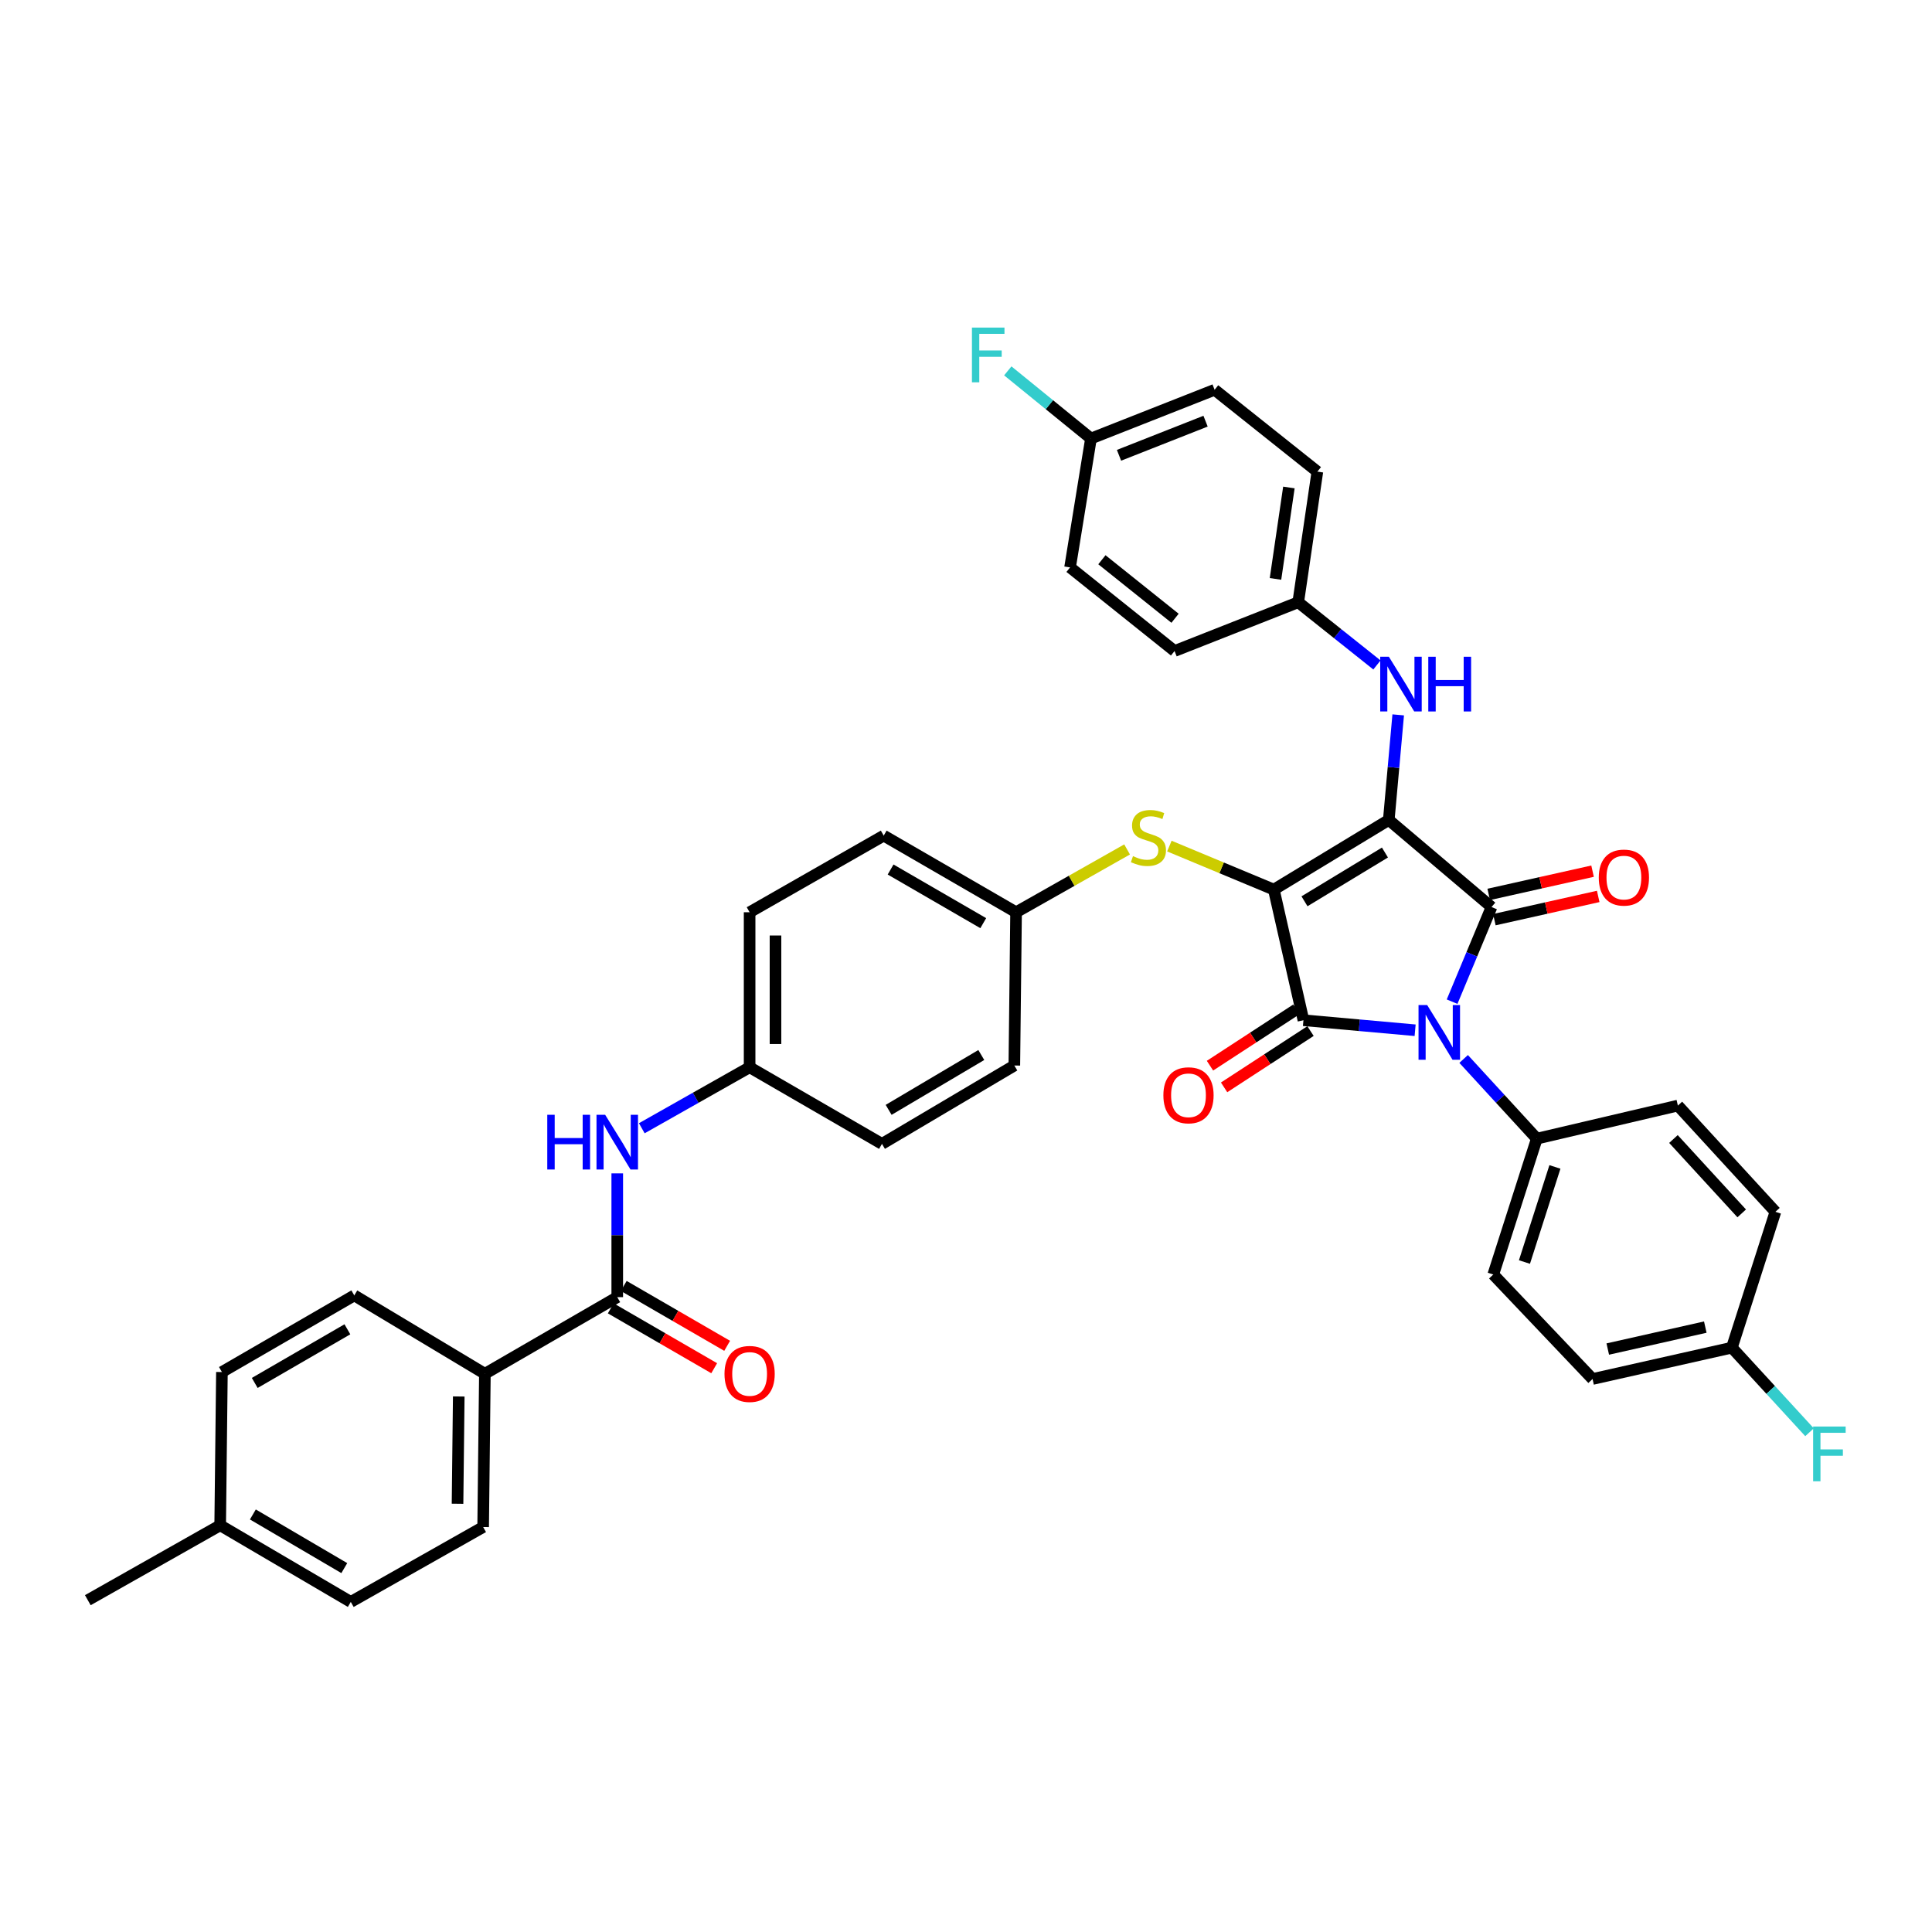 <?xml version='1.0' encoding='iso-8859-1'?>
<svg version='1.1' baseProfile='full'
              xmlns='http://www.w3.org/2000/svg'
                      xmlns:rdkit='http://www.rdkit.org/xml'
                      xmlns:xlink='http://www.w3.org/1999/xlink'
                  xml:space='preserve'
width='1000px' height='1000px' viewBox='0 0 1000 1000'>
<!-- END OF HEADER -->
<rect style='opacity:1.0;fill:#FFFFFF;stroke:none' width='1000' height='1000' x='0' y='0'> </rect>
<path class='bond-0' d='M 319.487,607.335 L 319.487,639.368' style='fill:none;fill-rule:evenodd;stroke:#0000FF;stroke-width:6px;stroke-linecap:butt;stroke-linejoin:miter;stroke-opacity:1' />
<path class='bond-0' d='M 319.487,639.368 L 319.487,671.4' style='fill:none;fill-rule:evenodd;stroke:#000000;stroke-width:6px;stroke-linecap:butt;stroke-linejoin:miter;stroke-opacity:1' />
<path class='bond-1' d='M 332.195,583.98 L 360.096,568.196' style='fill:none;fill-rule:evenodd;stroke:#0000FF;stroke-width:6px;stroke-linecap:butt;stroke-linejoin:miter;stroke-opacity:1' />
<path class='bond-1' d='M 360.096,568.196 L 387.998,552.412' style='fill:none;fill-rule:evenodd;stroke:#000000;stroke-width:6px;stroke-linecap:butt;stroke-linejoin:miter;stroke-opacity:1' />
<path class='bond-2' d='M 316.132,677.197 L 342.897,692.693' style='fill:none;fill-rule:evenodd;stroke:#000000;stroke-width:6px;stroke-linecap:butt;stroke-linejoin:miter;stroke-opacity:1' />
<path class='bond-2' d='M 342.897,692.693 L 369.663,708.19' style='fill:none;fill-rule:evenodd;stroke:#FF0000;stroke-width:6px;stroke-linecap:butt;stroke-linejoin:miter;stroke-opacity:1' />
<path class='bond-2' d='M 322.843,665.604 L 349.609,681.101' style='fill:none;fill-rule:evenodd;stroke:#000000;stroke-width:6px;stroke-linecap:butt;stroke-linejoin:miter;stroke-opacity:1' />
<path class='bond-2' d='M 349.609,681.101 L 376.374,696.597' style='fill:none;fill-rule:evenodd;stroke:#FF0000;stroke-width:6px;stroke-linecap:butt;stroke-linejoin:miter;stroke-opacity:1' />
<path class='bond-3' d='M 319.487,671.4 L 250.977,711.066' style='fill:none;fill-rule:evenodd;stroke:#000000;stroke-width:6px;stroke-linecap:butt;stroke-linejoin:miter;stroke-opacity:1' />
<path class='bond-4' d='M 659.337,460.46 L 718.827,424.404' style='fill:none;fill-rule:evenodd;stroke:#000000;stroke-width:6px;stroke-linecap:butt;stroke-linejoin:miter;stroke-opacity:1' />
<path class='bond-4' d='M 675.203,466.507 L 716.847,441.268' style='fill:none;fill-rule:evenodd;stroke:#000000;stroke-width:6px;stroke-linecap:butt;stroke-linejoin:miter;stroke-opacity:1' />
<path class='bond-5' d='M 659.337,460.46 L 674.659,528.07' style='fill:none;fill-rule:evenodd;stroke:#000000;stroke-width:6px;stroke-linecap:butt;stroke-linejoin:miter;stroke-opacity:1' />
<path class='bond-6' d='M 659.337,460.46 L 632.301,449.196' style='fill:none;fill-rule:evenodd;stroke:#000000;stroke-width:6px;stroke-linecap:butt;stroke-linejoin:miter;stroke-opacity:1' />
<path class='bond-6' d='M 632.301,449.196 L 605.266,437.932' style='fill:none;fill-rule:evenodd;stroke:#CCCC00;stroke-width:6px;stroke-linecap:butt;stroke-linejoin:miter;stroke-opacity:1' />
<path class='bond-7' d='M 718.827,424.404 L 772.014,469.479' style='fill:none;fill-rule:evenodd;stroke:#000000;stroke-width:6px;stroke-linecap:butt;stroke-linejoin:miter;stroke-opacity:1' />
<path class='bond-8' d='M 718.827,424.404 L 721.268,397.211' style='fill:none;fill-rule:evenodd;stroke:#000000;stroke-width:6px;stroke-linecap:butt;stroke-linejoin:miter;stroke-opacity:1' />
<path class='bond-8' d='M 721.268,397.211 L 723.708,370.018' style='fill:none;fill-rule:evenodd;stroke:#0000FF;stroke-width:6px;stroke-linecap:butt;stroke-linejoin:miter;stroke-opacity:1' />
<path class='bond-9' d='M 772.014,469.479 L 761.809,493.971' style='fill:none;fill-rule:evenodd;stroke:#000000;stroke-width:6px;stroke-linecap:butt;stroke-linejoin:miter;stroke-opacity:1' />
<path class='bond-9' d='M 761.809,493.971 L 751.603,518.462' style='fill:none;fill-rule:evenodd;stroke:#0000FF;stroke-width:6px;stroke-linecap:butt;stroke-linejoin:miter;stroke-opacity:1' />
<path class='bond-10' d='M 773.477,476.016 L 800.354,470.001' style='fill:none;fill-rule:evenodd;stroke:#000000;stroke-width:6px;stroke-linecap:butt;stroke-linejoin:miter;stroke-opacity:1' />
<path class='bond-10' d='M 800.354,470.001 L 827.232,463.987' style='fill:none;fill-rule:evenodd;stroke:#FF0000;stroke-width:6px;stroke-linecap:butt;stroke-linejoin:miter;stroke-opacity:1' />
<path class='bond-10' d='M 770.552,462.943 L 797.429,456.929' style='fill:none;fill-rule:evenodd;stroke:#000000;stroke-width:6px;stroke-linecap:butt;stroke-linejoin:miter;stroke-opacity:1' />
<path class='bond-10' d='M 797.429,456.929 L 824.307,450.915' style='fill:none;fill-rule:evenodd;stroke:#FF0000;stroke-width:6px;stroke-linecap:butt;stroke-linejoin:miter;stroke-opacity:1' />
<path class='bond-11' d='M 757.577,548.113 L 776.513,568.74' style='fill:none;fill-rule:evenodd;stroke:#0000FF;stroke-width:6px;stroke-linecap:butt;stroke-linejoin:miter;stroke-opacity:1' />
<path class='bond-11' d='M 776.513,568.74 L 795.449,589.368' style='fill:none;fill-rule:evenodd;stroke:#000000;stroke-width:6px;stroke-linecap:butt;stroke-linejoin:miter;stroke-opacity:1' />
<path class='bond-12' d='M 732.466,533.258 L 703.563,530.664' style='fill:none;fill-rule:evenodd;stroke:#0000FF;stroke-width:6px;stroke-linecap:butt;stroke-linejoin:miter;stroke-opacity:1' />
<path class='bond-12' d='M 703.563,530.664 L 674.659,528.07' style='fill:none;fill-rule:evenodd;stroke:#000000;stroke-width:6px;stroke-linecap:butt;stroke-linejoin:miter;stroke-opacity:1' />
<path class='bond-13' d='M 671.003,522.458 L 648.642,537.027' style='fill:none;fill-rule:evenodd;stroke:#000000;stroke-width:6px;stroke-linecap:butt;stroke-linejoin:miter;stroke-opacity:1' />
<path class='bond-13' d='M 648.642,537.027 L 626.281,551.596' style='fill:none;fill-rule:evenodd;stroke:#FF0000;stroke-width:6px;stroke-linecap:butt;stroke-linejoin:miter;stroke-opacity:1' />
<path class='bond-13' d='M 678.316,533.681 L 655.954,548.25' style='fill:none;fill-rule:evenodd;stroke:#000000;stroke-width:6px;stroke-linecap:butt;stroke-linejoin:miter;stroke-opacity:1' />
<path class='bond-13' d='M 655.954,548.25 L 633.593,562.819' style='fill:none;fill-rule:evenodd;stroke:#FF0000;stroke-width:6px;stroke-linecap:butt;stroke-linejoin:miter;stroke-opacity:1' />
<path class='bond-14' d='M 712.698,344.182 L 692.328,327.954' style='fill:none;fill-rule:evenodd;stroke:#0000FF;stroke-width:6px;stroke-linecap:butt;stroke-linejoin:miter;stroke-opacity:1' />
<path class='bond-14' d='M 692.328,327.954 L 671.958,311.726' style='fill:none;fill-rule:evenodd;stroke:#000000;stroke-width:6px;stroke-linecap:butt;stroke-linejoin:miter;stroke-opacity:1' />
<path class='bond-15' d='M 583.38,439.667 L 554.649,455.924' style='fill:none;fill-rule:evenodd;stroke:#CCCC00;stroke-width:6px;stroke-linecap:butt;stroke-linejoin:miter;stroke-opacity:1' />
<path class='bond-15' d='M 554.649,455.924 L 525.918,472.181' style='fill:none;fill-rule:evenodd;stroke:#000000;stroke-width:6px;stroke-linecap:butt;stroke-linejoin:miter;stroke-opacity:1' />
<path class='bond-16' d='M 525.918,472.181 L 457.408,432.516' style='fill:none;fill-rule:evenodd;stroke:#000000;stroke-width:6px;stroke-linecap:butt;stroke-linejoin:miter;stroke-opacity:1' />
<path class='bond-16' d='M 508.93,477.824 L 460.973,450.058' style='fill:none;fill-rule:evenodd;stroke:#000000;stroke-width:6px;stroke-linecap:butt;stroke-linejoin:miter;stroke-opacity:1' />
<path class='bond-17' d='M 525.918,472.181 L 525.018,551.511' style='fill:none;fill-rule:evenodd;stroke:#000000;stroke-width:6px;stroke-linecap:butt;stroke-linejoin:miter;stroke-opacity:1' />
<path class='bond-18' d='M 387.998,552.412 L 456.508,592.07' style='fill:none;fill-rule:evenodd;stroke:#000000;stroke-width:6px;stroke-linecap:butt;stroke-linejoin:miter;stroke-opacity:1' />
<path class='bond-19' d='M 387.998,552.412 L 387.998,472.181' style='fill:none;fill-rule:evenodd;stroke:#000000;stroke-width:6px;stroke-linecap:butt;stroke-linejoin:miter;stroke-opacity:1' />
<path class='bond-19' d='M 401.393,540.377 L 401.393,484.216' style='fill:none;fill-rule:evenodd;stroke:#000000;stroke-width:6px;stroke-linecap:butt;stroke-linejoin:miter;stroke-opacity:1' />
<path class='bond-20' d='M 457.408,432.516 L 387.998,472.181' style='fill:none;fill-rule:evenodd;stroke:#000000;stroke-width:6px;stroke-linecap:butt;stroke-linejoin:miter;stroke-opacity:1' />
<path class='bond-21' d='M 671.958,311.726 L 607.95,336.962' style='fill:none;fill-rule:evenodd;stroke:#000000;stroke-width:6px;stroke-linecap:butt;stroke-linejoin:miter;stroke-opacity:1' />
<path class='bond-22' d='M 671.958,311.726 L 681.871,244.117' style='fill:none;fill-rule:evenodd;stroke:#000000;stroke-width:6px;stroke-linecap:butt;stroke-linejoin:miter;stroke-opacity:1' />
<path class='bond-22' d='M 660.191,299.641 L 667.13,252.315' style='fill:none;fill-rule:evenodd;stroke:#000000;stroke-width:6px;stroke-linecap:butt;stroke-linejoin:miter;stroke-opacity:1' />
<path class='bond-23' d='M 564.683,226.985 L 628.683,201.75' style='fill:none;fill-rule:evenodd;stroke:#000000;stroke-width:6px;stroke-linecap:butt;stroke-linejoin:miter;stroke-opacity:1' />
<path class='bond-23' d='M 579.197,235.662 L 623.997,217.997' style='fill:none;fill-rule:evenodd;stroke:#000000;stroke-width:6px;stroke-linecap:butt;stroke-linejoin:miter;stroke-opacity:1' />
<path class='bond-24' d='M 564.683,226.985 L 543.157,209.474' style='fill:none;fill-rule:evenodd;stroke:#000000;stroke-width:6px;stroke-linecap:butt;stroke-linejoin:miter;stroke-opacity:1' />
<path class='bond-24' d='M 543.157,209.474 L 521.63,191.962' style='fill:none;fill-rule:evenodd;stroke:#33CCCC;stroke-width:6px;stroke-linecap:butt;stroke-linejoin:miter;stroke-opacity:1' />
<path class='bond-25' d='M 564.683,226.985 L 553.863,293.694' style='fill:none;fill-rule:evenodd;stroke:#000000;stroke-width:6px;stroke-linecap:butt;stroke-linejoin:miter;stroke-opacity:1' />
<path class='bond-26' d='M 795.449,589.368 L 868.469,572.245' style='fill:none;fill-rule:evenodd;stroke:#000000;stroke-width:6px;stroke-linecap:butt;stroke-linejoin:miter;stroke-opacity:1' />
<path class='bond-27' d='M 795.449,589.368 L 772.915,659.679' style='fill:none;fill-rule:evenodd;stroke:#000000;stroke-width:6px;stroke-linecap:butt;stroke-linejoin:miter;stroke-opacity:1' />
<path class='bond-27' d='M 804.825,604.003 L 789.051,653.221' style='fill:none;fill-rule:evenodd;stroke:#000000;stroke-width:6px;stroke-linecap:butt;stroke-linejoin:miter;stroke-opacity:1' />
<path class='bond-28' d='M 896.413,697.544 L 824.301,713.767' style='fill:none;fill-rule:evenodd;stroke:#000000;stroke-width:6px;stroke-linecap:butt;stroke-linejoin:miter;stroke-opacity:1' />
<path class='bond-28' d='M 882.656,686.909 L 832.178,698.265' style='fill:none;fill-rule:evenodd;stroke:#000000;stroke-width:6px;stroke-linecap:butt;stroke-linejoin:miter;stroke-opacity:1' />
<path class='bond-29' d='M 896.413,697.544 L 916.509,719.435' style='fill:none;fill-rule:evenodd;stroke:#000000;stroke-width:6px;stroke-linecap:butt;stroke-linejoin:miter;stroke-opacity:1' />
<path class='bond-29' d='M 916.509,719.435 L 936.605,741.327' style='fill:none;fill-rule:evenodd;stroke:#33CCCC;stroke-width:6px;stroke-linecap:butt;stroke-linejoin:miter;stroke-opacity:1' />
<path class='bond-30' d='M 896.413,697.544 L 918.947,627.233' style='fill:none;fill-rule:evenodd;stroke:#000000;stroke-width:6px;stroke-linecap:butt;stroke-linejoin:miter;stroke-opacity:1' />
<path class='bond-31' d='M 868.469,572.245 L 918.947,627.233' style='fill:none;fill-rule:evenodd;stroke:#000000;stroke-width:6px;stroke-linecap:butt;stroke-linejoin:miter;stroke-opacity:1' />
<path class='bond-31' d='M 866.173,589.552 L 901.507,628.043' style='fill:none;fill-rule:evenodd;stroke:#000000;stroke-width:6px;stroke-linecap:butt;stroke-linejoin:miter;stroke-opacity:1' />
<path class='bond-32' d='M 772.915,659.679 L 824.301,713.767' style='fill:none;fill-rule:evenodd;stroke:#000000;stroke-width:6px;stroke-linecap:butt;stroke-linejoin:miter;stroke-opacity:1' />
<path class='bond-33' d='M 607.95,336.962 L 553.863,293.694' style='fill:none;fill-rule:evenodd;stroke:#000000;stroke-width:6px;stroke-linecap:butt;stroke-linejoin:miter;stroke-opacity:1' />
<path class='bond-33' d='M 608.205,320.011 L 570.343,289.724' style='fill:none;fill-rule:evenodd;stroke:#000000;stroke-width:6px;stroke-linecap:butt;stroke-linejoin:miter;stroke-opacity:1' />
<path class='bond-34' d='M 681.871,244.117 L 628.683,201.75' style='fill:none;fill-rule:evenodd;stroke:#000000;stroke-width:6px;stroke-linecap:butt;stroke-linejoin:miter;stroke-opacity:1' />
<path class='bond-35' d='M 525.018,551.511 L 456.508,592.07' style='fill:none;fill-rule:evenodd;stroke:#000000;stroke-width:6px;stroke-linecap:butt;stroke-linejoin:miter;stroke-opacity:1' />
<path class='bond-35' d='M 507.917,546.068 L 459.96,574.459' style='fill:none;fill-rule:evenodd;stroke:#000000;stroke-width:6px;stroke-linecap:butt;stroke-linejoin:miter;stroke-opacity:1' />
<path class='bond-36' d='M 250.977,711.066 L 250.077,790.389' style='fill:none;fill-rule:evenodd;stroke:#000000;stroke-width:6px;stroke-linecap:butt;stroke-linejoin:miter;stroke-opacity:1' />
<path class='bond-36' d='M 237.448,722.812 L 236.817,778.338' style='fill:none;fill-rule:evenodd;stroke:#000000;stroke-width:6px;stroke-linecap:butt;stroke-linejoin:miter;stroke-opacity:1' />
<path class='bond-37' d='M 250.977,711.066 L 183.375,670.5' style='fill:none;fill-rule:evenodd;stroke:#000000;stroke-width:6px;stroke-linecap:butt;stroke-linejoin:miter;stroke-opacity:1' />
<path class='bond-38' d='M 250.077,790.389 L 181.567,829.154' style='fill:none;fill-rule:evenodd;stroke:#000000;stroke-width:6px;stroke-linecap:butt;stroke-linejoin:miter;stroke-opacity:1' />
<path class='bond-39' d='M 183.375,670.5 L 114.865,710.165' style='fill:none;fill-rule:evenodd;stroke:#000000;stroke-width:6px;stroke-linecap:butt;stroke-linejoin:miter;stroke-opacity:1' />
<path class='bond-39' d='M 179.81,688.042 L 131.853,715.808' style='fill:none;fill-rule:evenodd;stroke:#000000;stroke-width:6px;stroke-linecap:butt;stroke-linejoin:miter;stroke-opacity:1' />
<path class='bond-40' d='M 114.865,710.165 L 113.965,789.488' style='fill:none;fill-rule:evenodd;stroke:#000000;stroke-width:6px;stroke-linecap:butt;stroke-linejoin:miter;stroke-opacity:1' />
<path class='bond-41' d='M 181.567,829.154 L 113.965,789.488' style='fill:none;fill-rule:evenodd;stroke:#000000;stroke-width:6px;stroke-linecap:butt;stroke-linejoin:miter;stroke-opacity:1' />
<path class='bond-41' d='M 178.205,811.65 L 130.884,783.885' style='fill:none;fill-rule:evenodd;stroke:#000000;stroke-width:6px;stroke-linecap:butt;stroke-linejoin:miter;stroke-opacity:1' />
<path class='bond-42' d='M 113.965,789.488 L 45.455,828.253' style='fill:none;fill-rule:evenodd;stroke:#000000;stroke-width:6px;stroke-linecap:butt;stroke-linejoin:miter;stroke-opacity:1' />
<path  class='atom-0' d='M 283.267 577.009
L 287.107 577.009
L 287.107 589.049
L 301.587 589.049
L 301.587 577.009
L 305.427 577.009
L 305.427 605.329
L 301.587 605.329
L 301.587 592.249
L 287.107 592.249
L 287.107 605.329
L 283.267 605.329
L 283.267 577.009
' fill='#0000FF'/>
<path  class='atom-0' d='M 313.227 577.009
L 322.507 592.009
Q 323.427 593.489, 324.907 596.169
Q 326.387 598.849, 326.467 599.009
L 326.467 577.009
L 330.227 577.009
L 330.227 605.329
L 326.347 605.329
L 316.387 588.929
Q 315.227 587.009, 313.987 584.809
Q 312.787 582.609, 312.427 581.929
L 312.427 605.329
L 308.747 605.329
L 308.747 577.009
L 313.227 577.009
' fill='#0000FF'/>
<path  class='atom-2' d='M 374.998 711.146
Q 374.998 704.346, 378.358 700.546
Q 381.718 696.746, 387.998 696.746
Q 394.278 696.746, 397.638 700.546
Q 400.998 704.346, 400.998 711.146
Q 400.998 718.026, 397.598 721.946
Q 394.198 725.826, 387.998 725.826
Q 381.758 725.826, 378.358 721.946
Q 374.998 718.066, 374.998 711.146
M 387.998 722.626
Q 392.318 722.626, 394.638 719.746
Q 396.998 716.826, 396.998 711.146
Q 396.998 705.586, 394.638 702.786
Q 392.318 699.946, 387.998 699.946
Q 383.678 699.946, 381.318 702.746
Q 378.998 705.546, 378.998 711.146
Q 378.998 716.866, 381.318 719.746
Q 383.678 722.626, 387.998 722.626
' fill='#FF0000'/>
<path  class='atom-6' d='M 738.71 520.22
L 747.99 535.22
Q 748.91 536.7, 750.39 539.38
Q 751.87 542.06, 751.95 542.22
L 751.95 520.22
L 755.71 520.22
L 755.71 548.54
L 751.83 548.54
L 741.87 532.14
Q 740.71 530.22, 739.47 528.02
Q 738.27 525.82, 737.91 525.14
L 737.91 548.54
L 734.23 548.54
L 734.23 520.22
L 738.71 520.22
' fill='#0000FF'/>
<path  class='atom-8' d='M 718.878 339.933
L 728.158 354.933
Q 729.078 356.413, 730.558 359.093
Q 732.038 361.773, 732.118 361.933
L 732.118 339.933
L 735.878 339.933
L 735.878 368.253
L 731.998 368.253
L 722.038 351.853
Q 720.878 349.933, 719.638 347.733
Q 718.438 345.533, 718.078 344.853
L 718.078 368.253
L 714.398 368.253
L 714.398 339.933
L 718.878 339.933
' fill='#0000FF'/>
<path  class='atom-8' d='M 739.278 339.933
L 743.118 339.933
L 743.118 351.973
L 757.598 351.973
L 757.598 339.933
L 761.438 339.933
L 761.438 368.253
L 757.598 368.253
L 757.598 355.173
L 743.118 355.173
L 743.118 368.253
L 739.278 368.253
L 739.278 339.933
' fill='#0000FF'/>
<path  class='atom-9' d='M 586.428 443.136
Q 586.748 443.256, 588.068 443.816
Q 589.388 444.376, 590.828 444.736
Q 592.308 445.056, 593.748 445.056
Q 596.428 445.056, 597.988 443.776
Q 599.548 442.456, 599.548 440.176
Q 599.548 438.616, 598.748 437.656
Q 597.988 436.696, 596.788 436.176
Q 595.588 435.656, 593.588 435.056
Q 591.068 434.296, 589.548 433.576
Q 588.068 432.856, 586.988 431.336
Q 585.948 429.816, 585.948 427.256
Q 585.948 423.696, 588.348 421.496
Q 590.788 419.296, 595.588 419.296
Q 598.868 419.296, 602.588 420.856
L 601.668 423.936
Q 598.268 422.536, 595.708 422.536
Q 592.948 422.536, 591.428 423.696
Q 589.908 424.816, 589.948 426.776
Q 589.948 428.296, 590.708 429.216
Q 591.508 430.136, 592.628 430.656
Q 593.788 431.176, 595.708 431.776
Q 598.268 432.576, 599.788 433.376
Q 601.308 434.176, 602.388 435.816
Q 603.508 437.416, 603.508 440.176
Q 603.508 444.096, 600.868 446.216
Q 598.268 448.296, 593.908 448.296
Q 591.388 448.296, 589.468 447.736
Q 587.588 447.216, 585.348 446.296
L 586.428 443.136
' fill='#CCCC00'/>
<path  class='atom-10' d='M 602.161 566.914
Q 602.161 560.114, 605.521 556.314
Q 608.881 552.514, 615.161 552.514
Q 621.441 552.514, 624.801 556.314
Q 628.161 560.114, 628.161 566.914
Q 628.161 573.794, 624.761 577.714
Q 621.361 581.594, 615.161 581.594
Q 608.921 581.594, 605.521 577.714
Q 602.161 573.834, 602.161 566.914
M 615.161 578.394
Q 619.481 578.394, 621.801 575.514
Q 624.161 572.594, 624.161 566.914
Q 624.161 561.354, 621.801 558.554
Q 619.481 555.714, 615.161 555.714
Q 610.841 555.714, 608.481 558.514
Q 606.161 561.314, 606.161 566.914
Q 606.161 572.634, 608.481 575.514
Q 610.841 578.394, 615.161 578.394
' fill='#FF0000'/>
<path  class='atom-11' d='M 827.524 454.229
Q 827.524 447.429, 830.884 443.629
Q 834.244 439.829, 840.524 439.829
Q 846.804 439.829, 850.164 443.629
Q 853.524 447.429, 853.524 454.229
Q 853.524 461.109, 850.124 465.029
Q 846.724 468.909, 840.524 468.909
Q 834.284 468.909, 830.884 465.029
Q 827.524 461.149, 827.524 454.229
M 840.524 465.709
Q 844.844 465.709, 847.164 462.829
Q 849.524 459.909, 849.524 454.229
Q 849.524 448.669, 847.164 445.869
Q 844.844 443.029, 840.524 443.029
Q 836.204 443.029, 833.844 445.829
Q 831.524 448.629, 831.524 454.229
Q 831.524 459.949, 833.844 462.829
Q 836.204 465.709, 840.524 465.709
' fill='#FF0000'/>
<path  class='atom-17' d='M 503.076 169.558
L 519.916 169.558
L 519.916 172.798
L 506.876 172.798
L 506.876 181.398
L 518.476 181.398
L 518.476 184.678
L 506.876 184.678
L 506.876 197.878
L 503.076 197.878
L 503.076 169.558
' fill='#33CCCC'/>
<path  class='atom-20' d='M 938.471 738.372
L 955.311 738.372
L 955.311 741.612
L 942.271 741.612
L 942.271 750.212
L 953.871 750.212
L 953.871 753.492
L 942.271 753.492
L 942.271 766.692
L 938.471 766.692
L 938.471 738.372
' fill='#33CCCC'/>
</svg>
